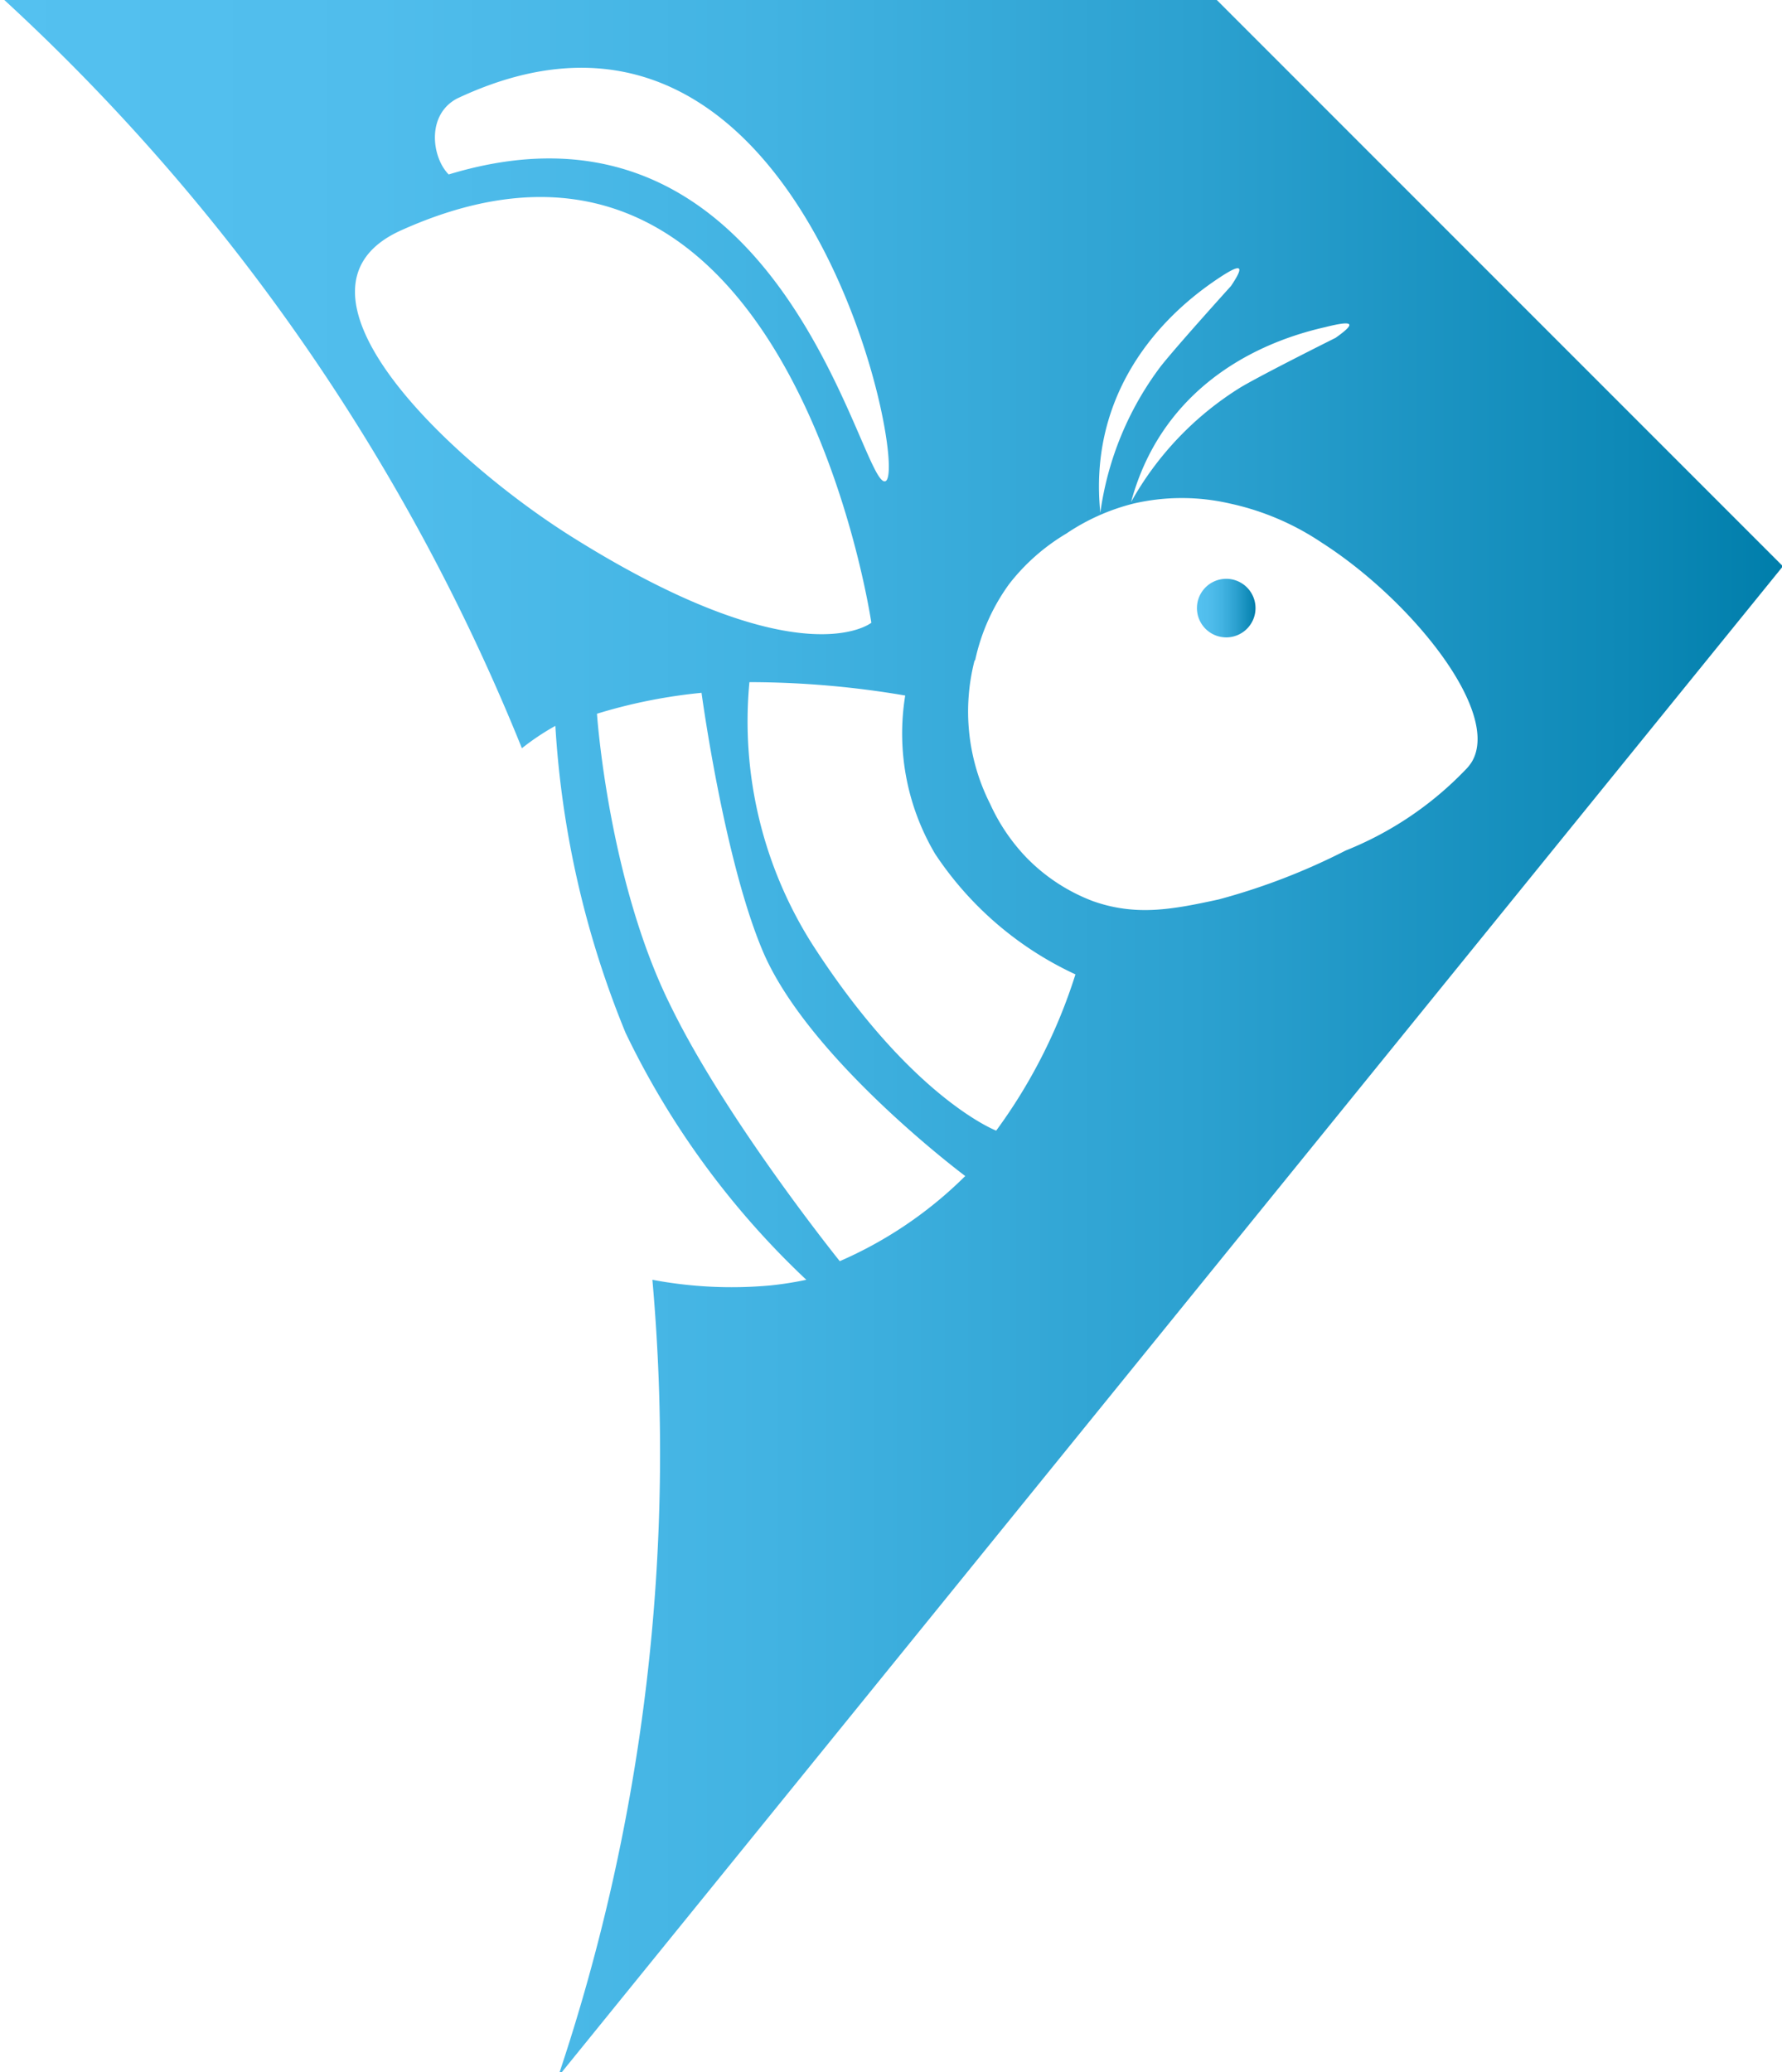 <?xml version="1.0"?>
<svg xmlns="http://www.w3.org/2000/svg" xmlns:xlink="http://www.w3.org/1999/xlink" id="Calque_1" data-name="Calque 1" viewBox="0 0 85.04 99.06" width="80" height="93"><defs><style>.cls-1{fill:url(#linear-gradient);}.cls-2{fill:url(#linear-gradient-2);}</style><linearGradient id="linear-gradient" x1="-0.13" y1="49.53" x2="85.17" y2="49.53" gradientUnits="userSpaceOnUse"><stop offset="0" stop-color="#54c1f0"/><stop offset="0.21" stop-color="#50bdec"/><stop offset="0.43" stop-color="#42b3e2"/><stop offset="0.67" stop-color="#2ca1d0"/><stop offset="0.91" stop-color="#0e89b7"/><stop offset="1" stop-color="#007eab"/></linearGradient><linearGradient id="linear-gradient-2" x1="57.15" y1="29.08" x2="59.94" y2="29.08" xlink:href="#linear-gradient"/></defs><path class="cls-1" d="M85.17,27.07,57.87-.23h-58a98.79,98.79,0,0,1,25,36,11.73,11.73,0,0,1,1.6-1.07,45.74,45.74,0,0,0,3.36,14.68,40,40,0,0,0,8.64,11.8,16.21,16.21,0,0,1-1.72.27,20.42,20.42,0,0,1-5.64-.27A93.6,93.6,0,0,1,26.6,99.28ZM63.78,16.15s-3.43,1.71-4.53,2.36A15.12,15.12,0,0,0,54,24c1.35-5,5.34-7.47,9.28-8.36C64.75,15.27,64.71,15.49,63.78,16.15Zm-5.64-2.82c1.22-.82,1.27-.6.64.34,0,0-2.57,2.84-3.36,3.84a15,15,0,0,0-2.89,7C52,19.33,54.79,15.57,58.14,13.33ZM46.54,31.58a9.65,9.65,0,0,1,1.63-3.66,9.79,9.79,0,0,1,2.73-2.41,10.13,10.13,0,0,1,3.23-1.44,10.25,10.25,0,0,1,4.59,0,12.66,12.66,0,0,1,4.38,1.86c4.29,2.74,8.6,8.09,7.2,10.48a2.15,2.15,0,0,1-.33.41,16.34,16.34,0,0,1-5.71,3.84A30.87,30.87,0,0,1,58.18,43c-2.13.46-3.91.82-6,.08A8.77,8.77,0,0,1,49,41a9.2,9.2,0,0,1-1.74-2.57,9.78,9.78,0,0,1-.74-6.87Zm-1.91,9.24a16.23,16.23,0,0,0,6.71,5.76,25.64,25.64,0,0,1-3.79,7.47s-4.06-1.55-8.8-8.92a19.89,19.89,0,0,1-3-12.52,44.38,44.38,0,0,1,7.45.64A11.29,11.29,0,0,0,44.63,40.82ZM21.77,4.71C38.26-3.06,43.42,22.47,42.26,23S37.43,3.46,21.37,8.34C20.57,7.54,20.28,5.5,21.77,4.71ZM19.12,11c18.51-8.3,22.46,18.77,22.46,18.77s-3.34,2.73-14.15-4C21.35,22,12.78,13.82,19.12,11ZM32,48.12c-3-6-3.54-14-3.54-14a25.36,25.36,0,0,1,5-1S34.52,41,36.36,45.4c2.15,5.18,9.71,10.82,9.71,10.82a19.57,19.57,0,0,1-6,4.07S34.68,53.6,32,48.12Z"/><path class="cls-2" d="M58.54,30.47a1.4,1.4,0,1,0-1.39-1.39A1.4,1.4,0,0,0,58.54,30.47Z"/></svg>
